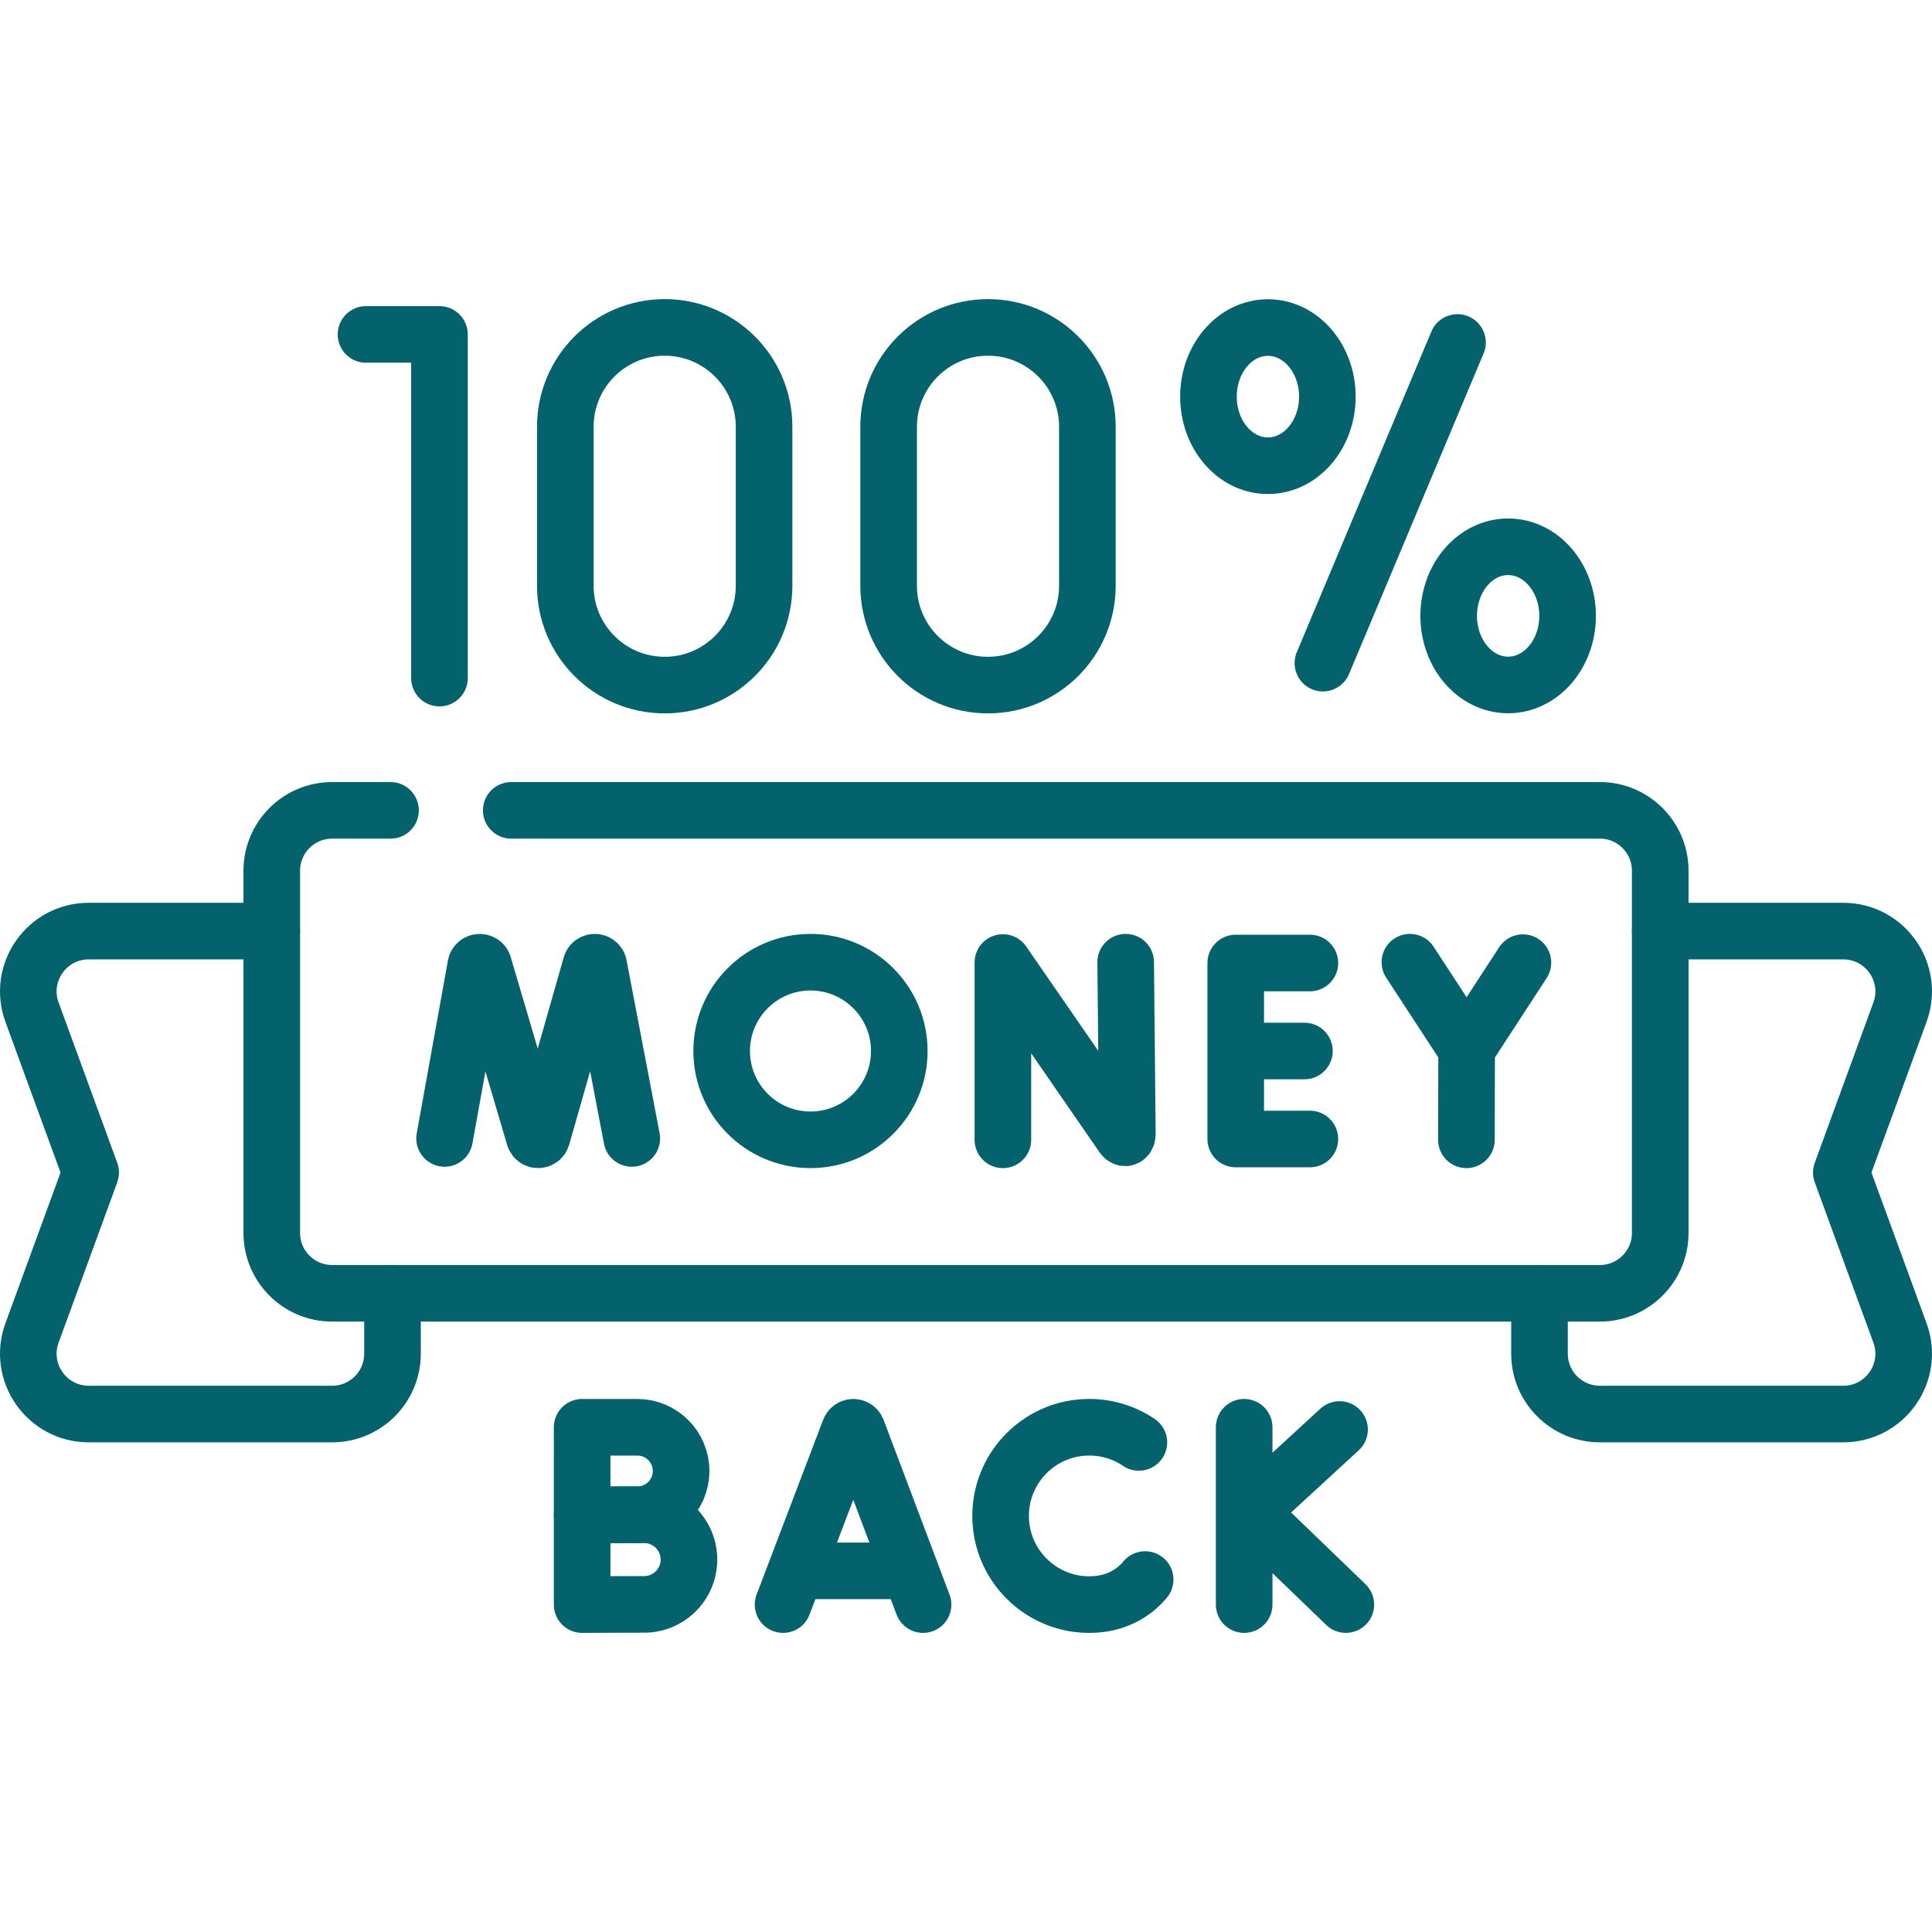 <svg xmlns="http://www.w3.org/2000/svg" version="1.1" xmlns:xlink="http://www.w3.org/1999/xlink" width="512" height="512" x="0" y="0" viewBox="0 0 512 512" style="enable-background:new 0 0 512 512" xml:space="preserve" class=""><g><path d="M135.485 214.753H423.98c8.836 0 15.998 7.163 15.998 15.998v95.989c0 8.836-7.163 15.998-15.998 15.998H88.019c-8.836 0-15.998-7.163-15.998-15.998v-95.989c0-8.836 7.163-15.998 15.998-15.998h15.47" style="stroke-width:15;stroke-linecap:round;stroke-linejoin:round;stroke-miterlimit:10;" fill="none" stroke="#04626c" stroke-width="15" stroke-linecap="round" stroke-linejoin="round" stroke-miterlimit="10" data-original="#000000" opacity="1"></path><path d="M72.021 246.749H23.512c-11.114 0-18.842 11.054-15.025 21.492l15.54 42.501-15.54 42.501c-3.817 10.438 3.911 21.492 15.025 21.492h64.507c8.836 0 15.998-7.163 15.998-15.998v-15.998M439.979 246.749h48.509c11.114 0 18.842 11.054 15.025 21.492l-15.54 42.501 15.54 42.501c3.817 10.438-3.911 21.492-15.025 21.492h-64.507c-8.836 0-15.998-7.163-15.998-15.998v-15.998M265.774 302.062V255.08l31.764 45.996c.589.851 1.22.434 1.22-.601l-.44-45.483M117.817 301.694l8.273-45.837c.207-1.073 1.704-1.174 2.052-.138l13.458 45.617c.326.972 1.703.965 2.019-.01l12.999-45.599c.337-1.039 1.835-.955 2.053.116l8.763 45.851M347.131 255.207h-19.652v46.64h19.652M345.682 278.527h-18.203M373.639 254.993l15.035 23.025 14.911-22.906M388.615 302.062l.059-24.044" style="stroke-width:15;stroke-linecap:round;stroke-linejoin:round;stroke-miterlimit:10;" fill="none" stroke="#04626c" stroke-width="15" stroke-linecap="round" stroke-linejoin="round" stroke-miterlimit="10" data-original="#000000" opacity="1"></path><circle cx="214.784" cy="278.527" r="23.535" style="stroke-width:15;stroke-linecap:round;stroke-linejoin:round;stroke-miterlimit:10;" fill="none" stroke="#04626c" stroke-width="15" stroke-linecap="round" stroke-linejoin="round" stroke-miterlimit="10" data-original="#000000" opacity="1"></circle><path d="m207.519 425.232 17.645-46.329c.361-.882 1.608-.883 1.971-.002l17.485 46.331M213.022 416.297h26.183M329.716 378.241v46.991M354.994 378.834l-23.774 21.853 25.442 24.545M180.498 389.832c0 6.401-5.189 11.591-11.591 11.591-3.175 0-14.632.051-14.632.051V378.241h14.632c6.401 0 11.591 5.19 11.591 11.591z" style="stroke-width:15;stroke-linecap:round;stroke-linejoin:round;stroke-miterlimit:10;" fill="none" stroke="#04626c" stroke-width="15" stroke-linecap="round" stroke-linejoin="round" stroke-miterlimit="10" data-original="#000000" opacity="1"></path><path d="M182.577 413.301c0 6.56-5.318 11.879-11.879 11.879-3.253 0-16.423.052-16.423.052v-23.81h16.423c6.56.001 11.879 5.319 11.879 11.879zM301.808 382.254a23.39 23.39 0 0 0-13.137-4.013c-12.976 0-23.495 10.519-23.495 23.495s10.519 23.495 23.495 23.495c5.27 0 9.605-1.735 12.895-4.665a18.857 18.857 0 0 0 1.907-1.967M96.997 88.626h19.466v91.072M386.249 90.762l-35.662 84.975" style="stroke-width:15;stroke-linecap:round;stroke-linejoin:round;stroke-miterlimit:10;" fill="none" stroke="#04626c" stroke-width="15" stroke-linecap="round" stroke-linejoin="round" stroke-miterlimit="10" data-original="#000000" opacity="1"></path><ellipse cx="336.009" cy="105.113" rx="15.758" ry="18.311" style="stroke-width:15;stroke-linecap:round;stroke-linejoin:round;stroke-miterlimit:10;" fill="none" stroke="#04626c" stroke-width="15" stroke-linecap="round" stroke-linejoin="round" stroke-miterlimit="10" data-original="#000000" opacity="1"></ellipse><ellipse cx="399.673" cy="163.212" rx="15.757" ry="18.311" style="stroke-width:15;stroke-linecap:round;stroke-linejoin:round;stroke-miterlimit:10;" fill="none" stroke="#04626c" stroke-width="15" stroke-linecap="round" stroke-linejoin="round" stroke-miterlimit="10" data-original="#000000" opacity="1"></ellipse><path d="M202.487 155.221c0 14.545-11.791 26.336-26.336 26.336-14.545 0-26.336-11.791-26.336-26.336v-42.117c0-14.545 11.791-26.336 26.336-26.336 14.545 0 26.336 11.791 26.336 26.336v42.117zM288.168 155.221c0 14.545-11.791 26.336-26.336 26.336-14.545 0-26.336-11.791-26.336-26.336v-42.117c0-14.545 11.791-26.336 26.336-26.336 14.545 0 26.336 11.791 26.336 26.336v42.117z" style="stroke-width:15;stroke-linecap:round;stroke-linejoin:round;stroke-miterlimit:10;" fill="none" stroke="#04626c" stroke-width="15" stroke-linecap="round" stroke-linejoin="round" stroke-miterlimit="10" data-original="#000000" opacity="1"></path></g></svg>